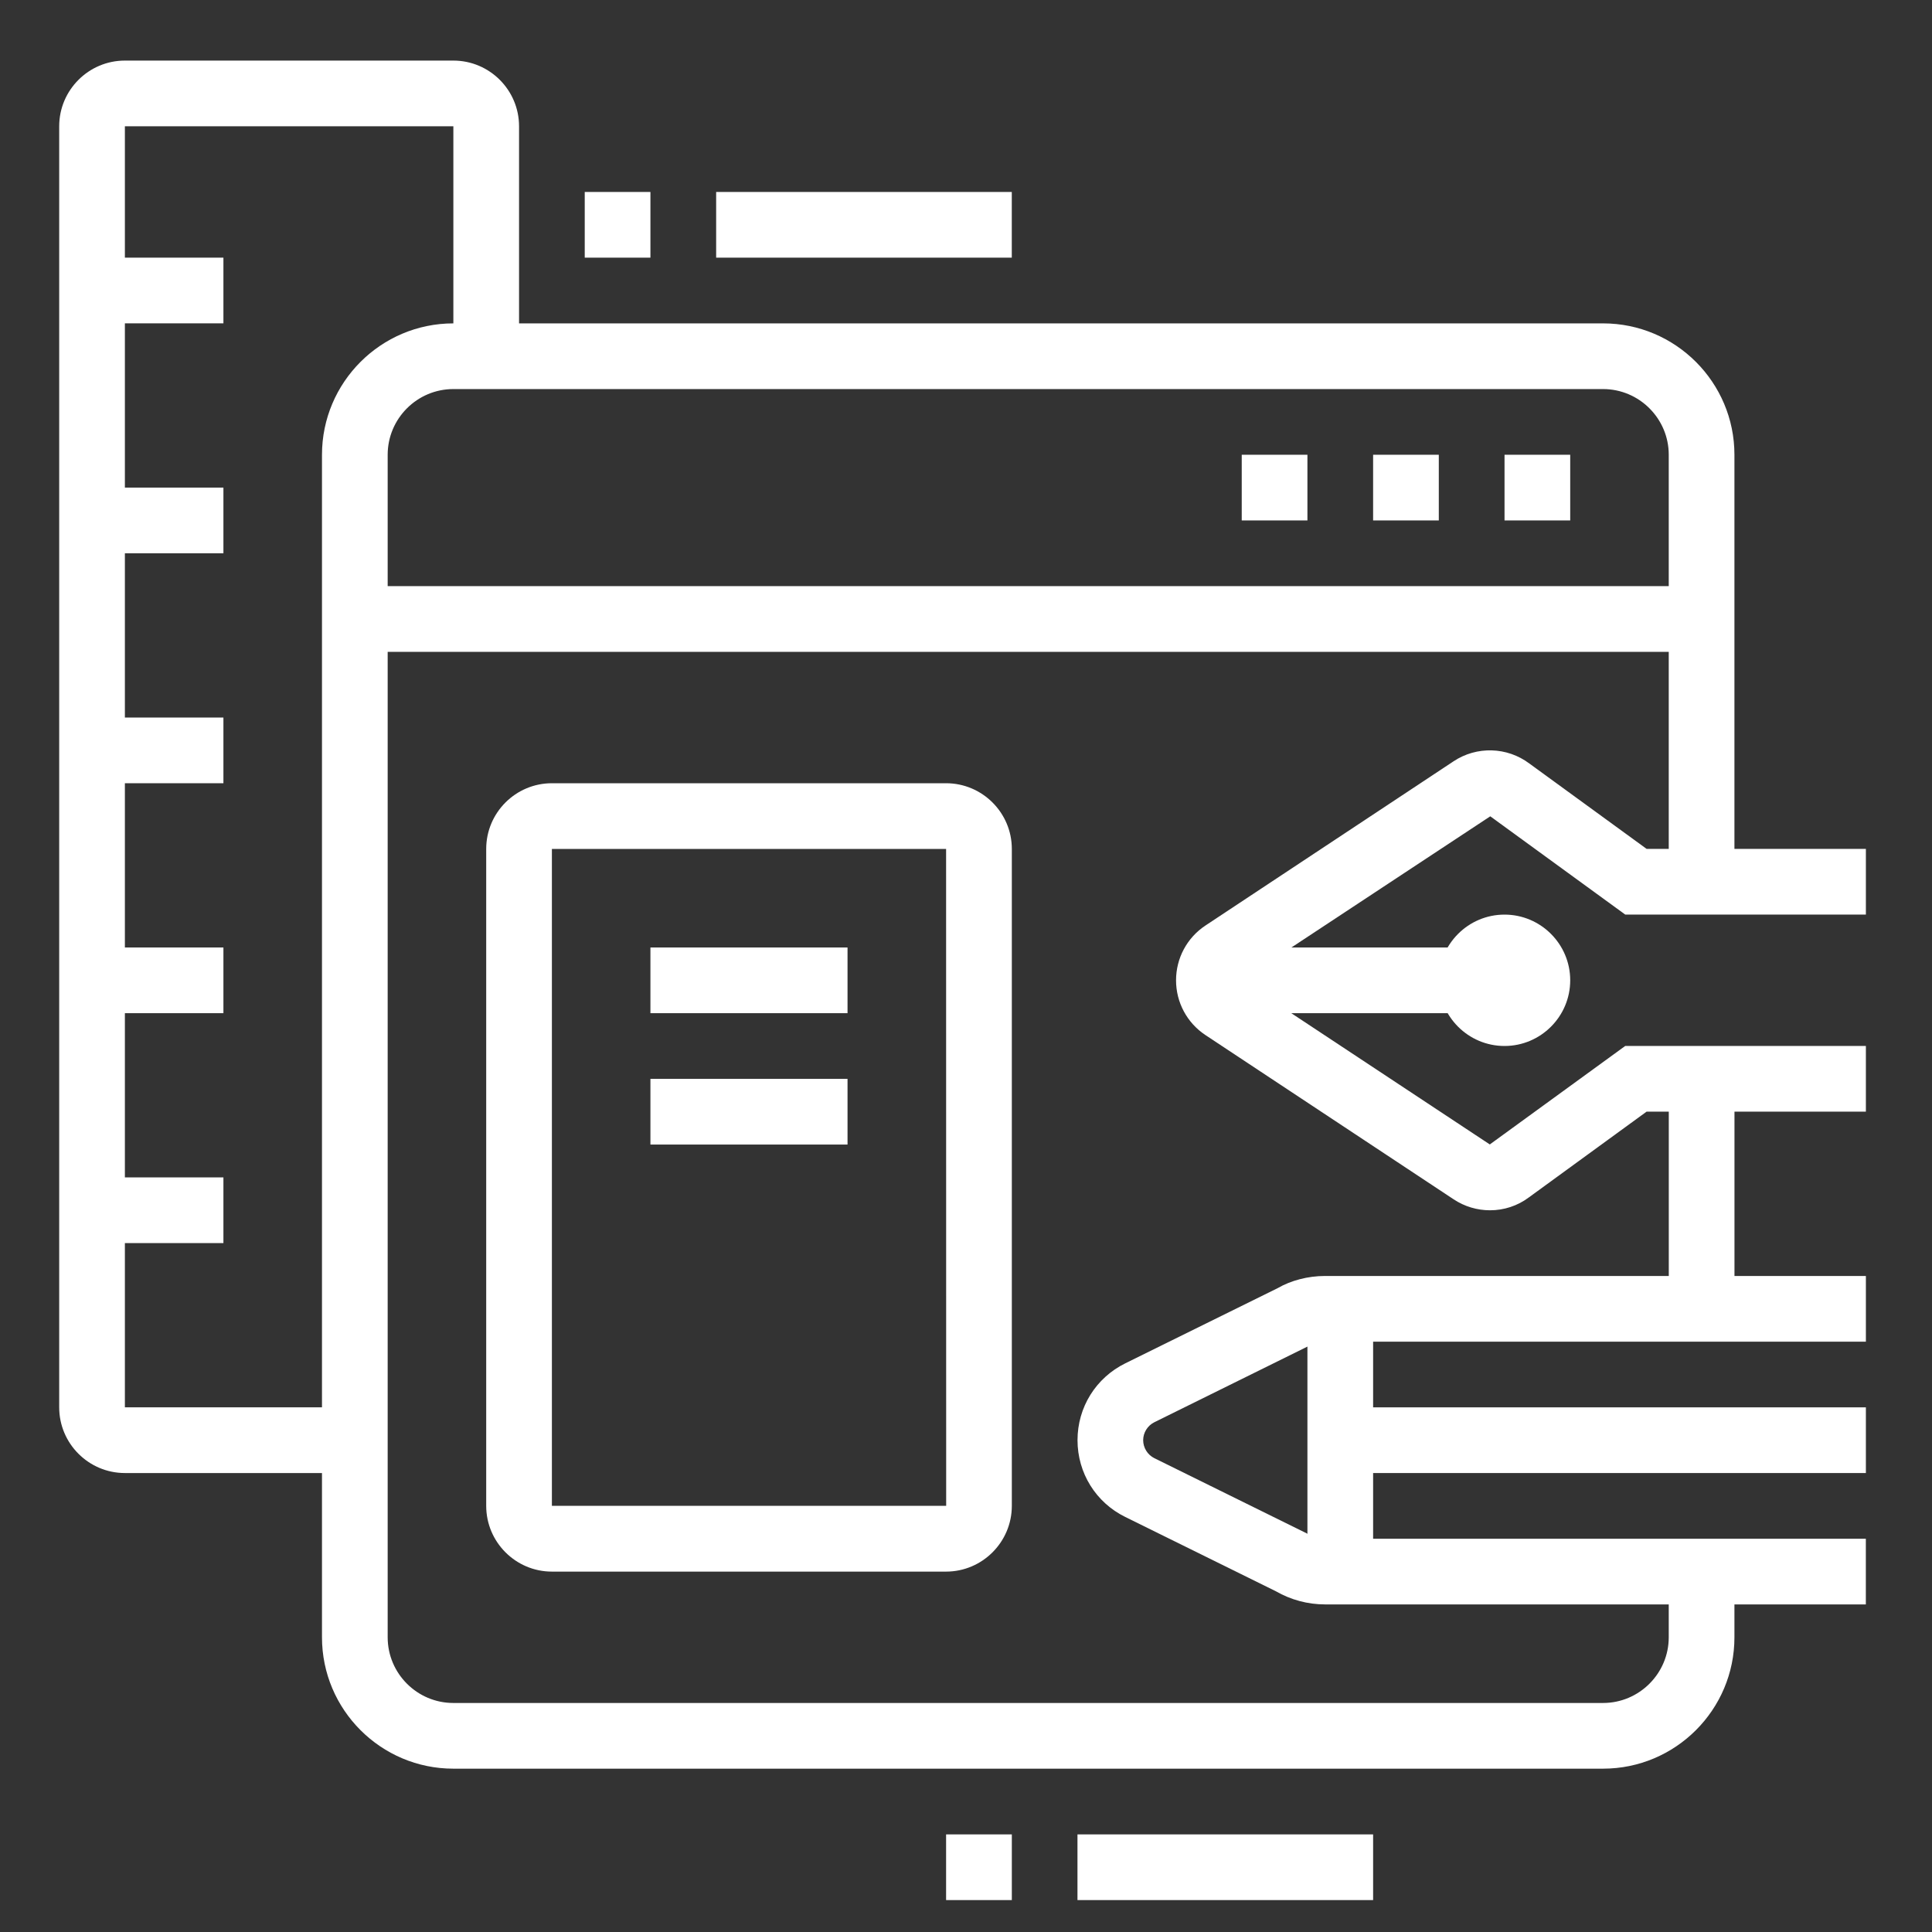 <?xml version="1.0" encoding="utf-8"?>
<!-- Generator: Adobe Illustrator 16.0.0, SVG Export Plug-In . SVG Version: 6.00 Build 0)  -->
<!DOCTYPE svg PUBLIC "-//W3C//DTD SVG 1.1//EN" "http://www.w3.org/Graphics/SVG/1.1/DTD/svg11.dtd">
<svg version="1.1" id="Calque_1" xmlns="http://www.w3.org/2000/svg" xmlns:xlink="http://www.w3.org/1999/xlink" x="0px" y="0px"
	 width="50px" height="50px" viewBox="0 0 50 50" enable-background="new 0 0 50 50" xml:space="preserve">
<rect x="0" y="0" width="50" height="50" fill="#333333" stroke="none"/>
<g>
	<polygon fill="#FFFFFF" points="33.836,11.769 32.136,11.769 32.136,13.469 33.836,13.469 33.836,11.769 	"/>
	<polygon fill="#FFFFFF" points="37.236,11.769 35.536,11.769 35.536,13.469 37.236,13.469 37.236,11.769 	"/>
	<polygon fill="#FFFFFF" points="40.637,11.769 38.937,11.769 38.937,13.469 40.637,13.469 40.637,11.769 	"/>
	<path fill="#FFFFFF" d="M9.183,38.122H3.232c-0.937,0-1.7-0.763-1.7-1.7V3.268c0-0.937,0.763-1.7,1.7-1.7h8.501
		c0.938,0,1.7,0.763,1.7,1.7v5.951h-1.7V3.268H3.232v33.154h5.951V38.122z"/>
	<rect x="43.188" y="27.921" fill="#FFFFFF" width="1.7" height="5.95"/>
	<path fill="#FFFFFF" d="M41.487,45.773H11.733c-1.875,0-3.4-1.525-3.4-3.4V11.769c0-1.875,1.525-3.4,3.4-3.4h29.754
		c1.875,0,3.4,1.525,3.4,3.4V22.82h-1.7V11.769c0-0.937-0.765-1.7-1.7-1.7H11.733c-0.937,0-1.7,0.763-1.7,1.7v30.604
		c0,0.937,0.763,1.7,1.7,1.7h29.754c0.936,0,1.7-0.764,1.7-1.7v-1.7h1.7v1.7C44.888,44.248,43.362,45.773,41.487,45.773z"/>
	<rect x="9.183" y="15.169" fill="#FFFFFF" width="34.854" height="1.701"/>
	<rect x="15.133" y="4.968" fill="#FFFFFF" width="1.7" height="1.7"/>
	<rect x="18.534" y="4.968" fill="#FFFFFF" width="7.651" height="1.7"/>
	<rect x="24.485" y="47.474" fill="#FFFFFF" width="1.701" height="1.7"/>
	<rect x="27.885" y="47.474" fill="#FFFFFF" width="7.651" height="1.7"/>
	<rect x="2.382" y="6.668" fill="#FFFFFF" width="3.4" height="1.7"/>
	<rect x="2.382" y="12.619" fill="#FFFFFF" width="3.4" height="1.7"/>
	<rect x="2.382" y="18.57" fill="#FFFFFF" width="3.4" height="1.7"/>
	<rect x="2.382" y="24.521" fill="#FFFFFF" width="3.4" height="1.7"/>
	<rect x="2.382" y="30.471" fill="#FFFFFF" width="3.4" height="1.7"/>
	<path fill="#FFFFFF" d="M48.288,41.522H34.291c-0.446,0-0.886-0.118-1.273-0.341l-3.896-1.922
		c-0.762-0.375-1.236-1.137-1.236-1.988c0-0.851,0.475-1.612,1.236-1.988l3.944-1.946c0.34-0.197,0.779-0.315,1.226-0.315h13.997
		v1.7H34.291c-0.148,0-0.296,0.04-0.425,0.113l-3.993,1.973c-0.175,0.087-0.288,0.27-0.288,0.464c0,0.195,0.113,0.378,0.288,0.465
		l3.944,1.946c0.178,0.1,0.325,0.14,0.474,0.14h13.997V41.522z"/>
	<rect x="33.836" y="33.871" fill="#FFFFFF" width="1.7" height="6.802"/>
	<rect x="34.686" y="36.422" fill="#FFFFFF" width="13.603" height="1.7"/>
	<path fill="#FFFFFF" d="M38.562,31.322c-0.33,0-0.66-0.095-0.947-0.287l-6.419-4.248c-0.477-0.317-0.76-0.846-0.76-1.417
		s0.283-1.099,0.757-1.415l6.424-4.252c0.598-0.398,1.387-0.376,1.963,0.057l3.034,2.209h5.675v1.7h-6.228l-3.493-2.543
		l-6.435,4.245l6.423,4.247l3.505-2.549h6.228v1.7h-5.675l-3.045,2.218C39.273,31.21,38.918,31.322,38.562,31.322z"/>
	<rect x="31.285" y="24.521" fill="#FFFFFF" width="6.812" height="1.7"/>
	<path fill="#FFFFFF" d="M24.485,40.673H14.283c-0.937,0-1.7-0.764-1.7-1.701V21.97c0-0.938,0.763-1.7,1.7-1.7h10.202
		c0.936,0,1.701,0.763,1.701,1.7v17.001C26.186,39.909,25.421,40.673,24.485,40.673z M14.283,21.97v17.001h10.204L24.485,21.97
		H14.283z"/>
	<rect x="16.833" y="24.521" fill="#FFFFFF" width="5.101" height="1.7"/>
	<rect x="16.833" y="27.921" fill="#FFFFFF" width="5.101" height="1.7"/>
	<path fill="#FFFFFF" d="M38.937,27.07c-0.938,0-1.7-0.763-1.7-1.7c0-0.938,0.763-1.7,1.7-1.7c0.937,0,1.7,0.763,1.7,1.7
		C40.637,26.308,39.873,27.07,38.937,27.07z M38.937,25.369v0.002V25.369z"/>
</g>
<g>
	<rect x="88.646" y="39.446" fill="#FFFFFF" width="1.7" height="4.25"/>
	<path fill="#FFFFFF" d="M57.191,43.696h-1.7V18.413c0-2.465,1.907-4.47,4.251-4.47h22.103v1.7H59.742
		c-1.407,0-2.551,1.243-2.551,2.77V43.696z"/>
	<path fill="#FFFFFF" d="M87.795,49.647H58.042c-3.099,0-5.102-1.669-5.102-4.251v-2.55h39.955v1.7
		C92.896,47.359,90.607,49.647,87.795,49.647z M54.641,44.547v0.85c0,2.303,2.378,2.551,3.401,2.551h29.753
		c1.876,0,3.4-1.525,3.4-3.4H54.641z"/>
	<rect x="81.845" y="43.696" fill="#FFFFFF" width="1.7" height="2.551"/>
	<rect x="85.245" y="43.696" fill="#FFFFFF" width="1.7" height="2.551"/>
	<rect x="78.444" y="43.696" fill="#FFFFFF" width="1.7" height="2.551"/>
	<path fill="#FFFFFF" d="M62.292,29.245c-1.875,0-3.4-1.525-3.4-3.4c0-1.875,1.525-3.401,3.4-3.401s3.4,1.525,3.4,3.401
		C65.692,27.72,64.167,29.245,62.292,29.245z M62.292,24.145c-0.938,0-1.7,0.763-1.7,1.7s0.763,1.7,1.7,1.7s1.7-0.763,1.7-1.7
		S63.229,24.145,62.292,24.145z"/>
	<path fill="#FFFFFF" d="M71.644,39.446c-1.876,0-3.4-1.525-3.4-3.4c0-1.876,1.524-3.4,3.4-3.4c1.875,0,3.4,1.524,3.4,3.4
		C75.044,37.921,73.519,39.446,71.644,39.446z M71.644,34.346c-0.938,0-1.7,0.763-1.7,1.7s0.763,1.7,1.7,1.7
		c0.937,0,1.7-0.763,1.7-1.7S72.58,34.346,71.644,34.346z"/>
	<path fill="#FFFFFF" d="M87.795,29.245c-2.344,0-4.25-1.907-4.25-4.25c0-2.344,1.906-4.251,4.25-4.251s4.251,1.907,4.251,4.251
		C92.046,27.338,90.139,29.245,87.795,29.245z M87.795,22.444c-1.406,0-2.55,1.144-2.55,2.551c0,1.406,1.144,2.55,2.55,2.55
		s2.551-1.145,2.551-2.55C90.346,23.588,89.201,22.444,87.795,22.444z"/>
	<path fill="#FFFFFF" d="M87.795,37.746c-6.093,0-11.051-4.958-11.051-11.052c0-6.093,4.958-11.051,11.051-11.051
		c6.094,0,11.052,4.958,11.052,11.051C98.847,32.788,93.889,37.746,87.795,37.746z M87.795,17.343c-5.157,0-9.351,4.195-9.351,9.351
		c0,5.156,4.193,9.352,9.351,9.352c5.156,0,9.352-4.195,9.352-9.352C97.146,21.539,92.951,17.343,87.795,17.343z"/>
	<path fill="#FFFFFF" d="M100.9,32.796l-1.542-0.718c0.199-0.425,0.373-0.862,0.521-1.3l1.611,0.545
		C101.322,31.818,101.124,32.314,100.9,32.796z"/>
	<path fill="#FFFFFF" d="M102.017,29.252l-1.686-0.228c0.1-0.737,0.216-1.79,0.216-2.33c0-2.445-0.694-4.82-2.006-6.868l1.432-0.917
		c1.488,2.322,2.274,5.014,2.274,7.784C102.247,27.479,102.07,28.85,102.017,29.252z"/>
	
		<rect x="62.599" y="30.095" transform="matrix(0.676 0.737 -0.737 0.676 44.519 -39.328)" fill="#FFFFFF" width="8.739" height="1.701"/>
	
		<rect x="75.464" y="30.161" transform="matrix(0.549 0.836 -0.836 0.549 62.08 -48.841)" fill="#FFFFFF" width="1.702" height="5.931"/>
	
		<rect x="82.229" y="25.92" transform="matrix(0.568 0.823 -0.823 0.568 59.139 -56.173)" fill="#FFFFFF" width="1.7" height="4.658"/>
	<polygon fill="#FFFFFF" points="61.442,10.542 59.742,10.542 59.742,12.243 61.442,12.243 61.442,10.542 	"/>
	<polygon fill="#FFFFFF" points="64.843,10.542 63.143,10.542 63.143,12.243 64.843,12.243 64.843,10.542 	"/>
	<polygon fill="#FFFFFF" points="68.243,10.542 66.543,10.542 66.543,12.243 68.243,12.243 68.243,10.542 	"/>
	<rect x="85.245" y="6.292" fill="#FFFFFF" width="1.7" height="5.951"/>
	
		<rect x="99.659" y="10.89" transform="matrix(0.707 0.707 -0.707 0.707 39.308 -66.963)" fill="#FFFFFF" width="1.7" height="6.181"/>
	
		<rect x="92.904" y="7.091" transform="matrix(0.928 0.372 -0.372 0.928 10.507 -34.185)" fill="#FFFFFF" width="1.699" height="6.037"/>
	<path fill="#FFFFFF" d="M100.547,48.798c-1.125,0-2.175-0.557-2.811-1.487l-7.187-10.54l1.404-0.958l7.188,10.54
		c0.317,0.467,0.843,0.745,1.405,0.745c0.937,0,1.7-0.764,1.7-1.701c0-0.342-0.103-0.672-0.295-0.955l-7.185-10.54l1.404-0.958
		l7.186,10.54c0.386,0.567,0.59,1.229,0.59,1.913C103.947,47.272,102.422,48.798,100.547,48.798z"/>
	<rect x="54.641" y="51.348" fill="#FFFFFF" width="16.152" height="1.7"/>
	<rect x="72.493" y="51.348" fill="#FFFFFF" width="1.7" height="1.7"/>
</g>
<g>
	<path fill="#FFFFFF" d="M-34.481,42.783h-39.105c-2.344,0-4.25-1.907-4.25-4.25V4.528c0-2.662,1.271-4.25,3.4-4.25h39.955
		c2.344,0,4.25,1.907,4.25,4.25v34.005C-30.231,40.876-32.138,42.783-34.481,42.783z M-74.437,1.978c-0.421,0-1.7,0-1.7,2.55v34.005
		c0,1.406,1.144,2.55,2.55,2.55h39.105c1.406,0,2.55-1.144,2.55-2.55V4.528c0-1.406-1.144-2.55-2.55-2.55H-74.437z"/>
	<rect x="-39.582" y="24.931" fill="#FFFFFF" width="5.101" height="1.701"/>
	<rect x="-39.582" y="28.332" fill="#FFFFFF" width="5.101" height="1.7"/>
	<rect x="-73.586" y="37.683" fill="#FFFFFF" width="14.452" height="1.7"/>
	<rect x="-57.435" y="37.683" fill="#FFFFFF" width="1.7" height="1.7"/>
	<path fill="#FFFFFF" d="M-60.835,38.533h-1.7v-1.7c0-0.47-0.381-0.851-0.85-0.851h-5.951c-0.469,0-0.85,0.381-0.85,0.851v1.7h-1.7
		v-1.7c0-1.406,1.144-2.551,2.55-2.551h5.951c1.406,0,2.55,1.145,2.55,2.551V38.533z"/>
	<path fill="#FFFFFF" d="M-66.786,22.38h-5.951c-0.937,0-1.7-0.763-1.7-1.7v-8.501c0-0.937,0.763-1.7,1.7-1.7h8.501
		c0.937,0,1.7,0.763,1.7,1.7v4.25h-1.7v-4.25h-8.501v8.501h5.951V22.38z"/>
	<rect x="-64.235" y="18.13" fill="#FFFFFF" width="1.7" height="1.7"/>
	<rect x="-45.533" y="16.43" fill="#FFFFFF" width="1.7" height="1.7"/>
	<path fill="#FFFFFF" d="M-35.332,22.38h-7.651v-1.7h7.651v-8.501h-8.501v2.55h-1.7v-2.55c0-0.937,0.763-1.7,1.7-1.7h8.501
		c0.937,0,1.7,0.763,1.7,1.7v8.501C-33.631,21.618-34.395,22.38-35.332,22.38z"/>
	<path fill="#FFFFFF" d="M-58.285,21.063h-1.7v-8.884c0-0.937,0.763-1.7,1.7-1.7h8.501c0.936,0,1.7,0.763,1.7,1.7v7.778h-1.7v-7.778
		h-8.501V21.063z"/>
	<polygon fill="#FFFFFF" points="-34.481,3.678 -36.182,3.678 -36.182,5.378 -34.481,5.378 -34.481,3.678 	"/>
	<polygon fill="#FFFFFF" points="-37.882,3.678 -39.582,3.678 -39.582,5.378 -37.882,5.378 -37.882,3.678 	"/>
	<polygon fill="#FFFFFF" points="-41.282,3.678 -42.982,3.678 -42.982,5.378 -41.282,5.378 -41.282,3.678 	"/>
	<rect x="-58.285" y="-3.123" fill="#FFFFFF" width="11.902" height="1.7"/>
	<rect x="-62.535" y="-3.123" fill="#FFFFFF" width="1.7" height="1.7"/>
	<rect x="-74.437" y="30.882" fill="#FFFFFF" width="3.4" height="1.7"/>
	
		<rect x="-73.513" y="26.113" transform="matrix(0.835 0.551 -0.551 0.835 2.962 44.063)" fill="#FFFFFF" width="3.279" height="1.701"/>
	<rect x="-76.987" y="7.079" fill="#FFFFFF" width="45.906" height="1.7"/>
	<path fill="#FFFFFF" d="M-58.837,32.582c-0.359,0-0.698-0.15-0.932-0.413l-4.94-4.937c-0.226-0.201-0.376-0.539-0.376-0.898
		c0-0.36,0.15-0.699,0.413-0.933l10.293-10.296c0.398-0.451,1.365-0.487,1.83,0.036l4.94,4.938c0.227,0.2,0.377,0.54,0.377,0.898
		c0,0.359-0.15,0.699-0.414,0.932l-10.292,10.295C-58.138,32.432-58.478,32.582-58.837,32.582z M-59.132,30.997
		c-0.015,0.013-0.028,0.026-0.042,0.041L-59.132,30.997z M-58.558,30.979l0.024,0.024C-58.54,30.995-58.548,30.986-58.558,30.979z
		 M-63.204,26.334l4.368,4.367l9.722-9.725l-4.369-4.367L-63.204,26.334z M-63.482,26.613l-0.024,0.023
		C-63.498,26.63-63.489,26.621-63.482,26.613z M-63.542,25.997l0.042,0.042C-63.513,26.023-63.527,26.009-63.542,25.997z
		 M-48.819,21.273c0.013,0.015,0.027,0.028,0.042,0.042L-48.819,21.273z M-48.812,20.674c-0.008,0.007-0.017,0.015-0.024,0.024
		L-48.812,20.674z M-53.785,16.308c0.006,0.008,0.014,0.017,0.024,0.024L-53.785,16.308z M-53.145,16.272l-0.042,0.042
		C-53.172,16.301-53.158,16.288-53.145,16.272z"/>
	
		<rect x="-62.502" y="24.321" transform="matrix(0.707 0.707 -0.707 0.707 0.019 50.297)" fill="#FFFFFF" width="3.579" height="1.7"/>
	
		<rect x="-52.505" y="21.827" transform="matrix(0.707 0.707 -0.707 0.707 1.01 42.914)" fill="#FFFFFF" width="2.397" height="1.7"/>
	
		<rect x="-56.365" y="17.92" transform="matrix(0.707 0.707 -0.707 0.707 -2.903 44.547)" fill="#FFFFFF" width="2.303" height="1.7"/>
	<path fill="#FFFFFF" d="M-47.13,35.982c-0.908,0-1.761-0.354-2.404-0.996c-1.72-1.72-4.866-7.483-4.999-7.728l1.24-0.676
		l0.667-1.237c0.644,0.348,6.343,3.435,7.797,4.892c0.64,0.639,1.011,1.471,1.047,2.339c0.036,0.908-0.299,1.764-0.944,2.409
		C-45.368,35.629-46.221,35.982-47.13,35.982z M-52.551,27.325c1.112,1.973,3.125,5.365,4.219,6.459
		c0.643,0.643,1.761,0.643,2.404,0c0.392-0.392,0.46-0.835,0.448-1.137c-0.019-0.442-0.213-0.87-0.55-1.208
		C-46.961,30.51-50.497,28.463-52.551,27.325z"/>
</g>
</svg>
